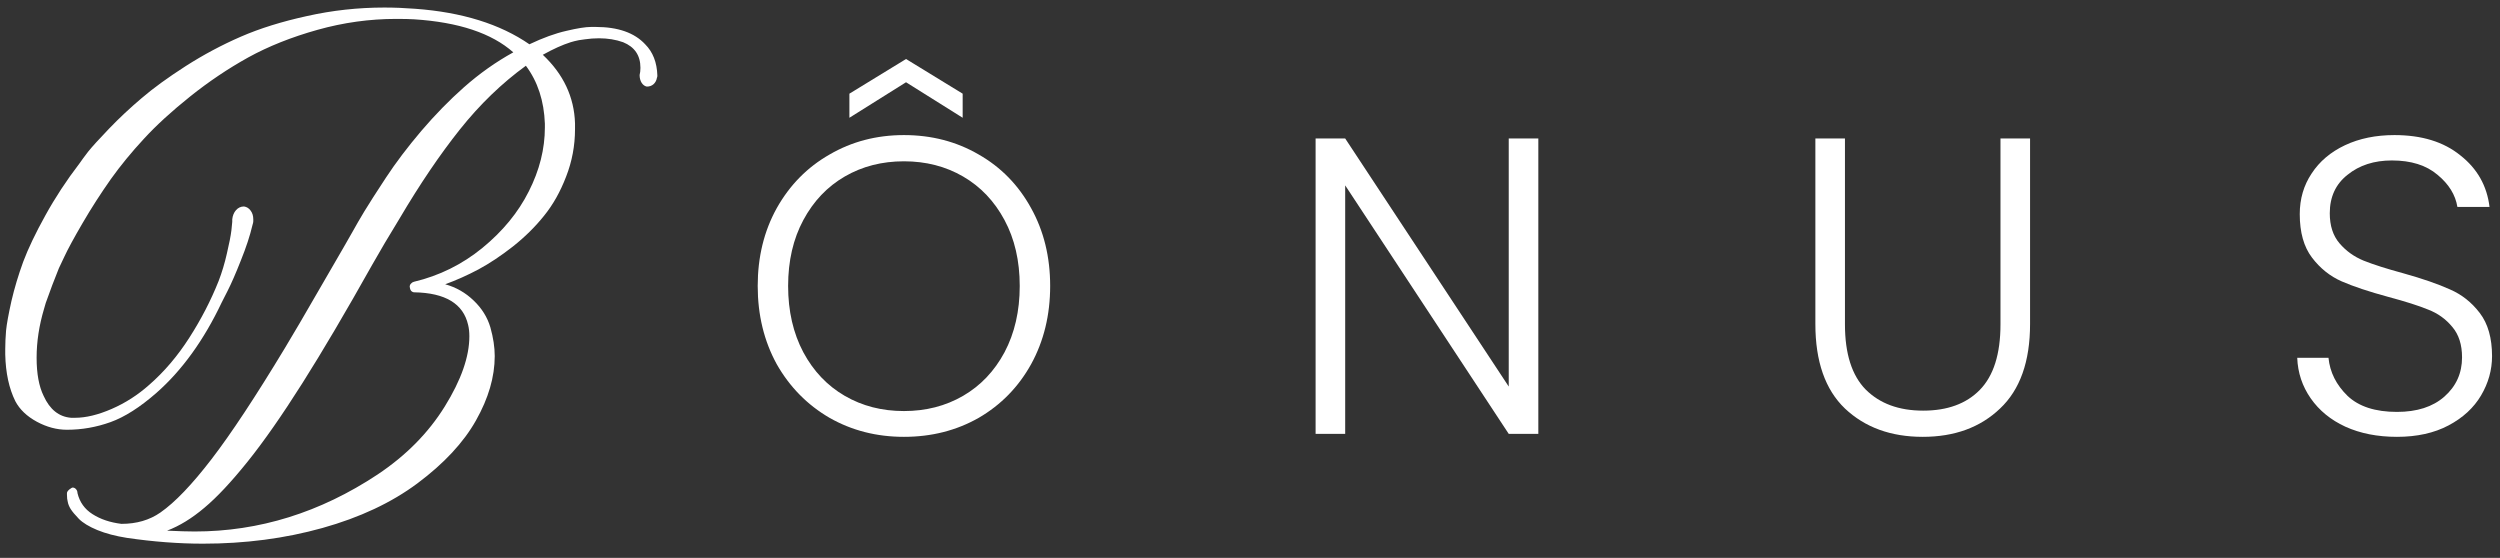 <svg xmlns="http://www.w3.org/2000/svg" width="121" height="27" viewBox="0 0 121 27" fill="none"><rect x="0" y="0" width="121" height="27" fill="#333333" stroke="none"/><path d="M31.816 3.651C31.816 3.711 31.809 3.748 31.796 3.761C31.776 3.888 31.722 3.991 31.636 4.071C31.549 4.151 31.439 4.191 31.306 4.191C31.206 4.171 31.123 4.111 31.057 4.011C30.99 3.904 30.957 3.778 30.957 3.631C30.983 3.531 30.997 3.415 30.997 3.282C30.997 2.682 30.717 2.27 30.158 2.043C29.805 1.917 29.415 1.853 28.989 1.853C28.763 1.853 28.536 1.87 28.31 1.903C28.084 1.93 27.914 1.96 27.801 1.993L27.621 2.043C27.221 2.17 26.772 2.373 26.272 2.652C27.271 3.591 27.791 4.697 27.831 5.968V6.248C27.831 7.047 27.687 7.813 27.401 8.545C27.121 9.278 26.765 9.91 26.332 10.443C25.906 10.976 25.404 11.472 24.824 11.931C24.245 12.384 23.689 12.753 23.156 13.04C22.63 13.319 22.094 13.559 21.548 13.759C22.074 13.905 22.534 14.168 22.927 14.548C23.319 14.921 23.589 15.354 23.735 15.846C23.875 16.346 23.945 16.808 23.945 17.235C23.945 18.24 23.642 19.279 23.036 20.351C22.437 21.416 21.492 22.432 20.2 23.397C18.948 24.329 17.417 25.048 15.605 25.555C13.794 26.061 11.867 26.314 9.823 26.314C8.644 26.314 7.419 26.22 6.147 26.034C5.594 25.947 5.115 25.821 4.709 25.654C4.309 25.488 4.013 25.308 3.82 25.115C3.633 24.922 3.5 24.762 3.42 24.636C3.347 24.516 3.3 24.402 3.281 24.296C3.254 24.203 3.241 24.086 3.241 23.946V23.866C3.241 23.813 3.281 23.753 3.36 23.687C3.44 23.627 3.49 23.597 3.51 23.597C3.577 23.597 3.633 23.623 3.68 23.677C3.727 23.73 3.75 23.793 3.75 23.866C3.856 24.306 4.1 24.646 4.479 24.885C4.865 25.132 5.331 25.288 5.877 25.355C6.61 25.355 7.239 25.172 7.765 24.805C8.471 24.313 9.296 23.45 10.242 22.218C11.188 20.987 12.366 19.202 13.778 16.865C14.131 16.286 14.746 15.234 15.625 13.709C16.511 12.184 17 11.335 17.094 11.162C17.233 10.909 17.413 10.599 17.633 10.233C17.859 9.86 18.209 9.314 18.682 8.595C19.154 7.876 19.724 7.124 20.39 6.338C21.062 5.552 21.748 4.85 22.447 4.231C23.2 3.565 23.998 2.999 24.844 2.533C23.799 1.607 22.201 1.074 20.05 0.935C19.844 0.921 19.551 0.915 19.171 0.915C17.893 0.915 16.624 1.091 15.366 1.444C14.107 1.797 12.989 2.243 12.01 2.782C11.038 3.322 10.102 3.951 9.203 4.67C8.311 5.382 7.565 6.065 6.966 6.717C6.367 7.363 5.834 8.013 5.368 8.665C4.875 9.364 4.419 10.073 4 10.793C3.58 11.512 3.284 12.058 3.111 12.431L2.851 12.98C2.598 13.612 2.422 14.075 2.322 14.368C2.242 14.568 2.179 14.761 2.132 14.947C1.892 15.753 1.772 16.542 1.772 17.314C1.772 18.087 1.886 18.703 2.112 19.162C2.412 19.822 2.854 20.174 3.44 20.221H3.63C4.156 20.221 4.749 20.078 5.408 19.791C6.067 19.505 6.673 19.116 7.226 18.623C7.951 17.99 8.597 17.231 9.163 16.346C9.736 15.454 10.209 14.538 10.582 13.599C10.741 13.186 10.875 12.743 10.981 12.271C11.094 11.791 11.168 11.415 11.201 11.142L11.241 10.733V10.613C11.261 10.433 11.321 10.286 11.421 10.173C11.527 10.053 11.657 9.993 11.81 9.993C11.943 10.013 12.05 10.08 12.13 10.193C12.216 10.306 12.259 10.446 12.259 10.613V10.713C12.259 10.752 12.246 10.812 12.22 10.892C12.1 11.405 11.913 11.974 11.66 12.6C11.414 13.226 11.197 13.722 11.011 14.088L10.731 14.638C9.866 16.462 8.814 17.921 7.575 19.012C6.776 19.712 6.034 20.184 5.348 20.431C4.662 20.677 3.96 20.8 3.241 20.8C2.748 20.8 2.262 20.67 1.782 20.411C1.303 20.151 0.957 19.822 0.744 19.422C0.437 18.803 0.274 18.047 0.254 17.155V16.885C0.254 16.612 0.268 16.316 0.294 15.996C0.327 15.67 0.414 15.194 0.554 14.568C0.7 13.942 0.89 13.309 1.123 12.67C1.363 12.031 1.719 11.285 2.192 10.433C2.665 9.574 3.217 8.732 3.85 7.906C3.95 7.76 4.09 7.57 4.269 7.337C4.456 7.104 4.792 6.734 5.278 6.228C5.771 5.715 6.297 5.223 6.856 4.75C7.415 4.27 8.125 3.754 8.984 3.202C9.849 2.649 10.741 2.173 11.66 1.774C12.579 1.374 13.648 1.041 14.866 0.775C16.085 0.502 17.33 0.365 18.602 0.365C19.088 0.365 19.587 0.385 20.1 0.425C22.364 0.592 24.205 1.164 25.623 2.143C26.282 1.83 26.878 1.614 27.411 1.494C27.944 1.367 28.343 1.304 28.61 1.304H28.829C29.908 1.304 30.707 1.584 31.226 2.143C31.599 2.516 31.796 3.019 31.816 3.651ZM26.372 6.168V5.988C26.332 4.883 26.026 3.948 25.453 3.182C24.288 4.027 23.223 5.056 22.257 6.268C21.292 7.48 20.32 8.915 19.341 10.573C18.835 11.398 18.392 12.148 18.012 12.82C16.747 15.077 15.622 16.985 14.637 18.543C13.651 20.101 12.766 21.37 11.98 22.348C11.194 23.327 10.498 24.07 9.892 24.576C9.287 25.088 8.684 25.458 8.085 25.684C8.657 25.711 9.103 25.724 9.423 25.724C12.546 25.724 15.496 24.805 18.272 22.968C19.651 22.049 20.736 20.95 21.528 19.672C22.321 18.393 22.717 17.261 22.717 16.276C22.717 16.069 22.697 15.886 22.657 15.726C22.424 14.701 21.555 14.175 20.05 14.148C19.997 14.148 19.947 14.125 19.9 14.079C19.86 14.025 19.837 13.959 19.83 13.879C19.83 13.819 19.85 13.769 19.89 13.729C19.93 13.682 19.977 13.652 20.03 13.639C21.262 13.346 22.367 12.8 23.346 12.001C24.331 11.195 25.081 10.283 25.593 9.264C26.113 8.239 26.372 7.207 26.372 6.168Z" fill="white"></path><path d="M43.75 21.143C42.427 21.143 41.227 20.836 40.15 20.223C39.073 19.596 38.221 18.73 37.593 17.625C36.98 16.507 36.673 15.245 36.673 13.841C36.673 12.436 36.98 11.182 37.593 10.077C38.221 8.959 39.073 8.093 40.15 7.479C41.227 6.852 42.427 6.538 43.75 6.538C45.087 6.538 46.293 6.852 47.371 7.479C48.448 8.093 49.294 8.959 49.907 10.077C50.521 11.182 50.828 12.436 50.828 13.841C50.828 15.245 50.521 16.507 49.907 17.625C49.294 18.73 48.448 19.596 47.371 20.223C46.293 20.836 45.087 21.143 43.75 21.143ZM43.75 19.895C44.814 19.895 45.768 19.65 46.614 19.159C47.459 18.668 48.128 17.966 48.618 17.052C49.109 16.125 49.355 15.054 49.355 13.841C49.355 12.627 49.109 11.563 48.618 10.65C48.128 9.736 47.459 9.034 46.614 8.543C45.768 8.052 44.814 7.807 43.75 7.807C42.687 7.807 41.732 8.052 40.886 8.543C40.041 9.034 39.373 9.736 38.882 10.65C38.391 11.563 38.145 12.627 38.145 13.841C38.145 15.054 38.391 16.125 38.882 17.052C39.373 17.966 40.041 18.668 40.886 19.159C41.732 19.65 42.687 19.895 43.75 19.895ZM43.852 3.981L41.111 5.7V4.534L43.852 2.856L46.593 4.534V5.7L43.852 3.981Z" fill="white"></path><path d="M74.455 21H73.023L65.107 8.972V21H63.675V6.702H65.107L73.023 18.709V6.702H74.455V21Z" fill="white"></path><path d="M89.296 6.702V15.702C89.296 17.12 89.63 18.17 90.298 18.852C90.98 19.534 91.907 19.875 93.08 19.875C94.253 19.875 95.167 19.541 95.821 18.873C96.489 18.191 96.823 17.134 96.823 15.702V6.702H98.255V15.682C98.255 17.495 97.771 18.859 96.803 19.773C95.848 20.686 94.601 21.143 93.06 21.143C91.519 21.143 90.264 20.686 89.296 19.773C88.341 18.859 87.864 17.495 87.864 15.682V6.702H89.296Z" fill="white"></path><path d="M116.013 21.143C115.072 21.143 114.24 20.98 113.517 20.652C112.808 20.325 112.249 19.868 111.84 19.282C111.431 18.695 111.213 18.041 111.186 17.318H112.699C112.767 18.014 113.074 18.627 113.62 19.159C114.165 19.677 114.963 19.936 116.013 19.936C116.981 19.936 117.745 19.691 118.304 19.2C118.877 18.695 119.163 18.061 119.163 17.298C119.163 16.684 119.006 16.193 118.693 15.825C118.379 15.443 117.99 15.164 117.527 14.986C117.063 14.795 116.422 14.591 115.604 14.373C114.649 14.114 113.892 13.861 113.333 13.616C112.774 13.37 112.297 12.989 111.902 12.47C111.506 11.952 111.308 11.25 111.308 10.363C111.308 9.627 111.499 8.972 111.881 8.4C112.263 7.813 112.802 7.357 113.497 7.029C114.192 6.702 114.99 6.538 115.89 6.538C117.213 6.538 118.277 6.866 119.081 7.52C119.899 8.161 120.37 8.993 120.493 10.016H118.938C118.843 9.429 118.522 8.911 117.977 8.461C117.431 7.997 116.695 7.766 115.768 7.766C114.908 7.766 114.192 7.997 113.62 8.461C113.047 8.911 112.761 9.532 112.761 10.322C112.761 10.922 112.917 11.407 113.231 11.775C113.545 12.143 113.933 12.423 114.397 12.614C114.874 12.804 115.515 13.009 116.32 13.227C117.247 13.486 117.997 13.745 118.57 14.004C119.143 14.25 119.627 14.632 120.022 15.15C120.418 15.668 120.615 16.364 120.615 17.236C120.615 17.904 120.438 18.539 120.084 19.139C119.729 19.739 119.204 20.223 118.508 20.591C117.813 20.959 116.981 21.143 116.013 21.143Z" fill="white"></path></svg>